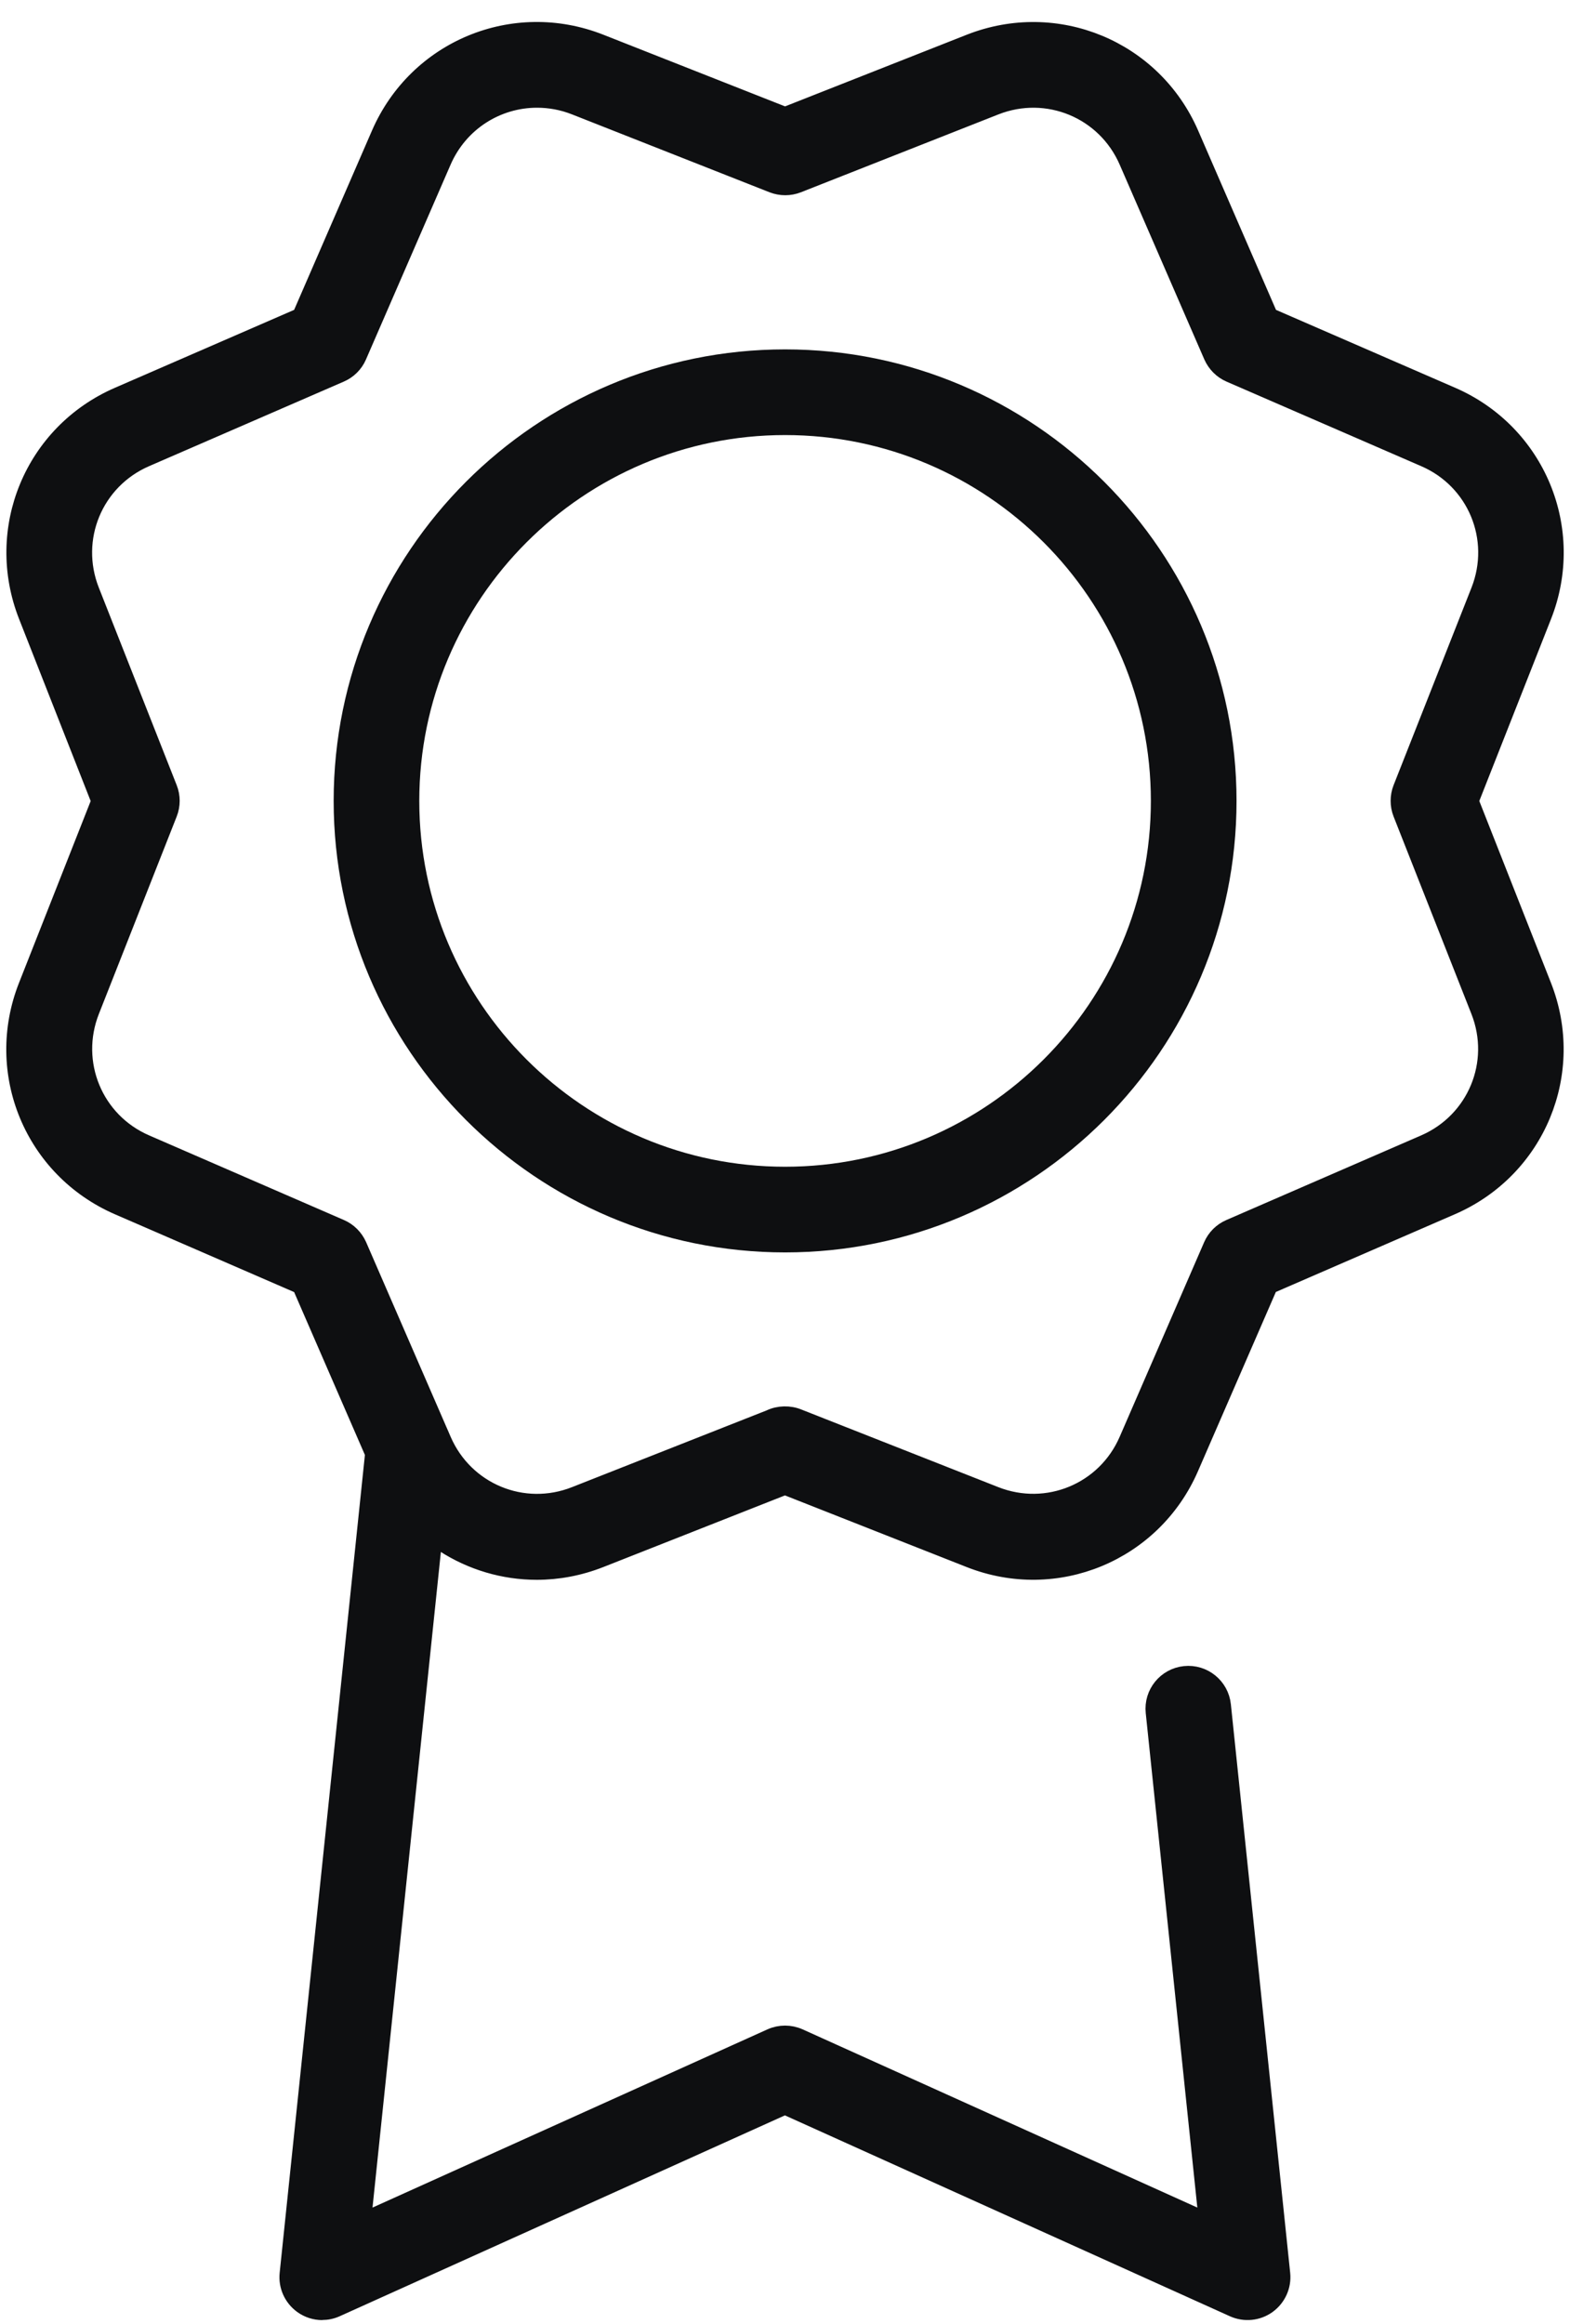 <svg width="50" height="74" viewBox="0 0 50 74" fill="none" xmlns="http://www.w3.org/2000/svg">
<path d="M10.264 73.576C10.043 73.576 9.825 73.507 9.641 73.374C9.333 73.15 9.165 72.781 9.205 72.4L11.955 46.018C12.005 45.475 12.46 45.05 13.014 45.05C13.601 45.05 14.077 45.523 14.077 46.111V46.116C14.077 46.153 14.077 46.191 14.072 46.225L11.511 70.781L24.564 64.892C24.843 64.767 25.16 64.767 25.439 64.892L38.484 70.781L36.787 54.518C36.726 53.932 37.151 53.411 37.734 53.35C38.319 53.289 38.84 53.714 38.901 54.297L40.79 72.4C40.83 72.778 40.662 73.15 40.353 73.374C40.045 73.597 39.641 73.637 39.292 73.48L24.997 67.028L10.694 73.48C10.553 73.544 10.405 73.573 10.258 73.573L10.264 73.576Z" fill="#0E0F11" stroke="#0E0F11" stroke-width="0.6"/>
<path d="M17.095 50.004C14.994 50.004 13.013 48.778 12.122 46.728L9.595 40.914L3.776 38.388C1.074 37.212 -0.197 34.146 0.885 31.404L3.21 25.507L0.888 19.603C-0.192 16.861 1.077 13.795 3.782 12.622L9.595 10.095L12.122 4.276C13.297 1.574 16.364 0.303 19.106 1.385L25.002 3.71L30.898 1.385C33.64 0.306 36.707 1.574 37.882 4.276L40.409 10.095L46.222 12.622C48.925 13.795 50.196 16.864 49.116 19.603L46.789 25.505L49.113 31.401C50.193 34.143 48.925 37.209 46.222 38.385L40.404 40.911L37.877 46.725C36.704 49.427 33.635 50.699 30.896 49.619L24.999 47.294L19.103 49.619C18.441 49.879 17.763 50.004 17.095 50.004ZM17.101 3.13C15.821 3.13 14.617 3.877 14.074 5.125L11.38 11.327C11.274 11.574 11.074 11.771 10.827 11.877L4.627 14.569C2.981 15.284 2.21 17.151 2.867 18.819L5.348 25.111C5.447 25.361 5.447 25.64 5.348 25.89L2.869 32.178C2.213 33.845 2.984 35.715 4.63 36.428L10.832 39.122C11.079 39.228 11.276 39.427 11.385 39.672L14.077 45.871C14.792 47.518 16.659 48.292 18.327 47.632L24.534 45.185C24.8 45.055 25.143 45.047 25.42 45.164L31.683 47.632C33.353 48.289 35.22 47.515 35.933 45.871L38.624 39.672C38.731 39.425 38.93 39.228 39.177 39.122L45.38 36.428C47.026 35.712 47.797 33.845 47.14 32.178L44.661 25.89C44.563 25.64 44.563 25.361 44.661 25.111L47.143 18.819C47.8 17.148 47.028 15.281 45.382 14.569L39.183 11.877C38.935 11.771 38.739 11.571 38.63 11.327L35.935 5.125C35.22 3.478 33.353 2.707 31.686 3.364L25.398 5.843C25.148 5.941 24.869 5.941 24.616 5.843L18.329 3.364C17.928 3.205 17.513 3.13 17.106 3.13H17.101Z" fill="#0E0F11" stroke="#0E0F11" stroke-width="0.6"/>
<path d="M25.003 39.579C17.242 39.579 10.926 33.265 10.926 25.502C10.926 17.739 17.239 11.425 25.003 11.425C32.766 11.425 39.08 17.739 39.08 25.502C39.08 33.265 32.766 39.579 25.003 39.579ZM25.003 13.553C18.415 13.553 13.053 18.912 13.053 25.502C13.053 32.092 18.412 37.451 25.003 37.451C31.593 37.451 36.952 32.092 36.952 25.502C36.952 18.912 31.593 13.553 25.003 13.553Z" fill="#0E0F11" stroke="#0E0F11" stroke-width="0.6"/>
</svg>
